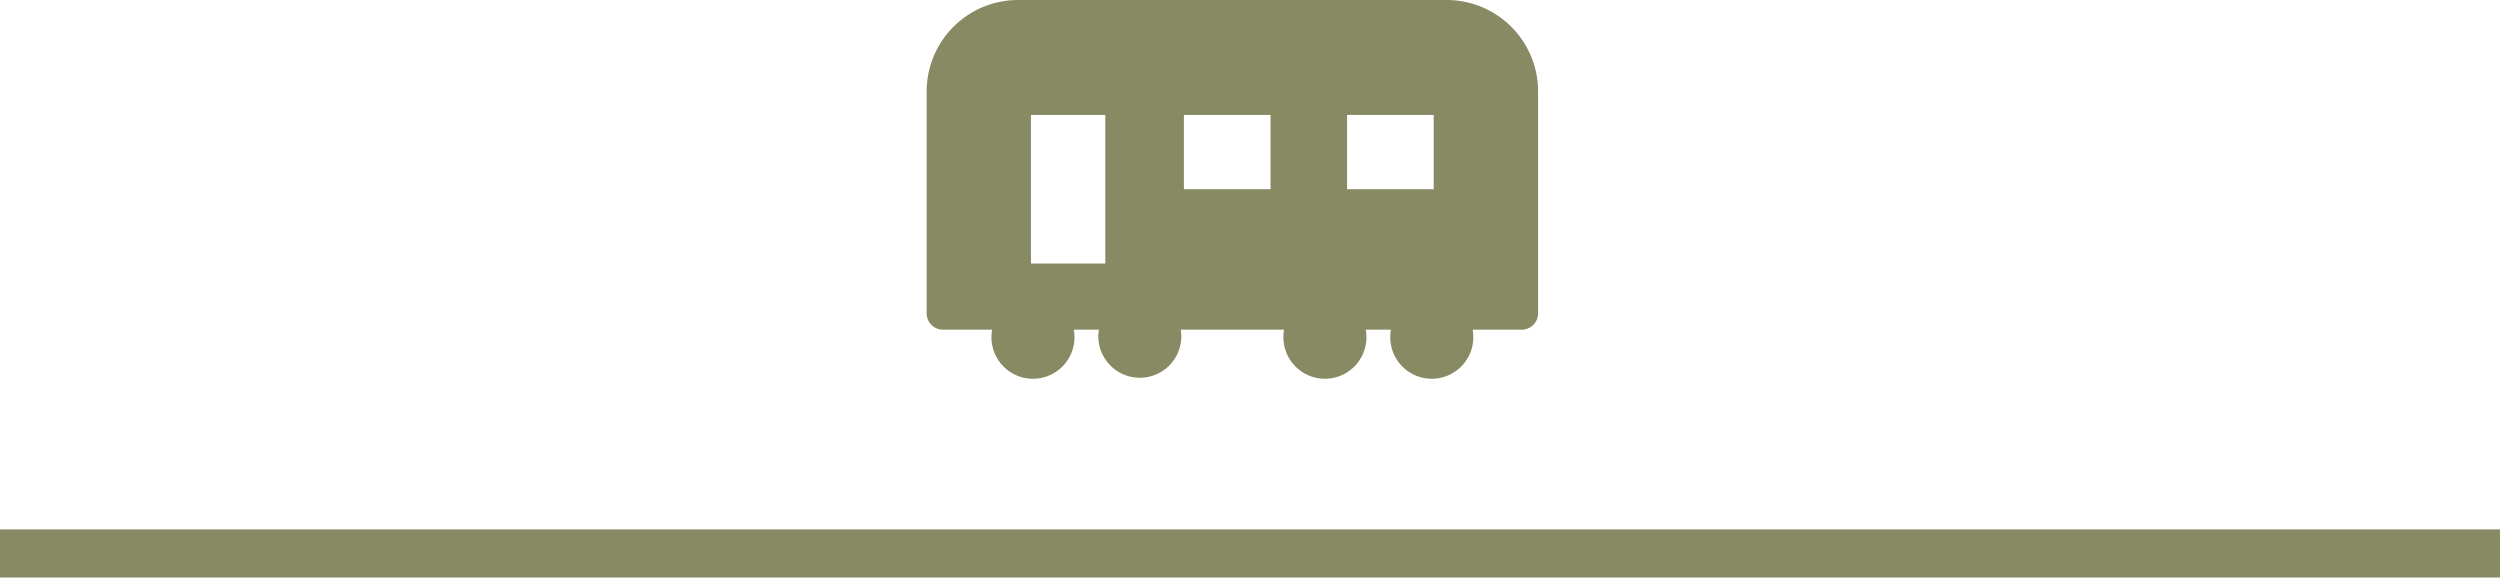 <svg xmlns="http://www.w3.org/2000/svg" width="103.869" height="23.994" viewBox="0 0 103.869 23.994"><g transform="translate(-716.065 -2400.006)"><path d="M5226.8,803H5122.931v-2H5226.8Z" transform="translate(-4406.865 1621)" fill="#878a63"/><g transform="translate(1047.565 2609.882)"><path d="M21.607,66.124H3.795A3.8,3.8,0,0,0,0,69.919v9.221a.681.681,0,0,0,.681.681H2.72a1.706,1.706,0,0,0-.027.273,1.725,1.725,0,1,0,3.449,0,1.706,1.706,0,0,0-.027-.273H7.159a1.7,1.7,0,0,0-.027.273,1.725,1.725,0,1,0,3.45,0,1.706,1.706,0,0,0-.027-.273h4.295a1.7,1.7,0,0,0-.027.273,1.725,1.725,0,1,0,3.449,0,1.706,1.706,0,0,0-.027-.273h1.045a1.7,1.7,0,0,0-.027.273,1.725,1.725,0,1,0,3.449,0,1.706,1.706,0,0,0-.027-.273h2.038a.681.681,0,0,0,.681-.681V69.919A3.8,3.8,0,0,0,21.607,66.124ZM7.423,77.074H4.334V70.9H7.423Zm6.865-3.09h-3.6V70.9h3.6Zm6.78,0h-3.6V70.9h3.6Z" transform="translate(-293 -276)" fill="#878a63"/></g></g></svg>